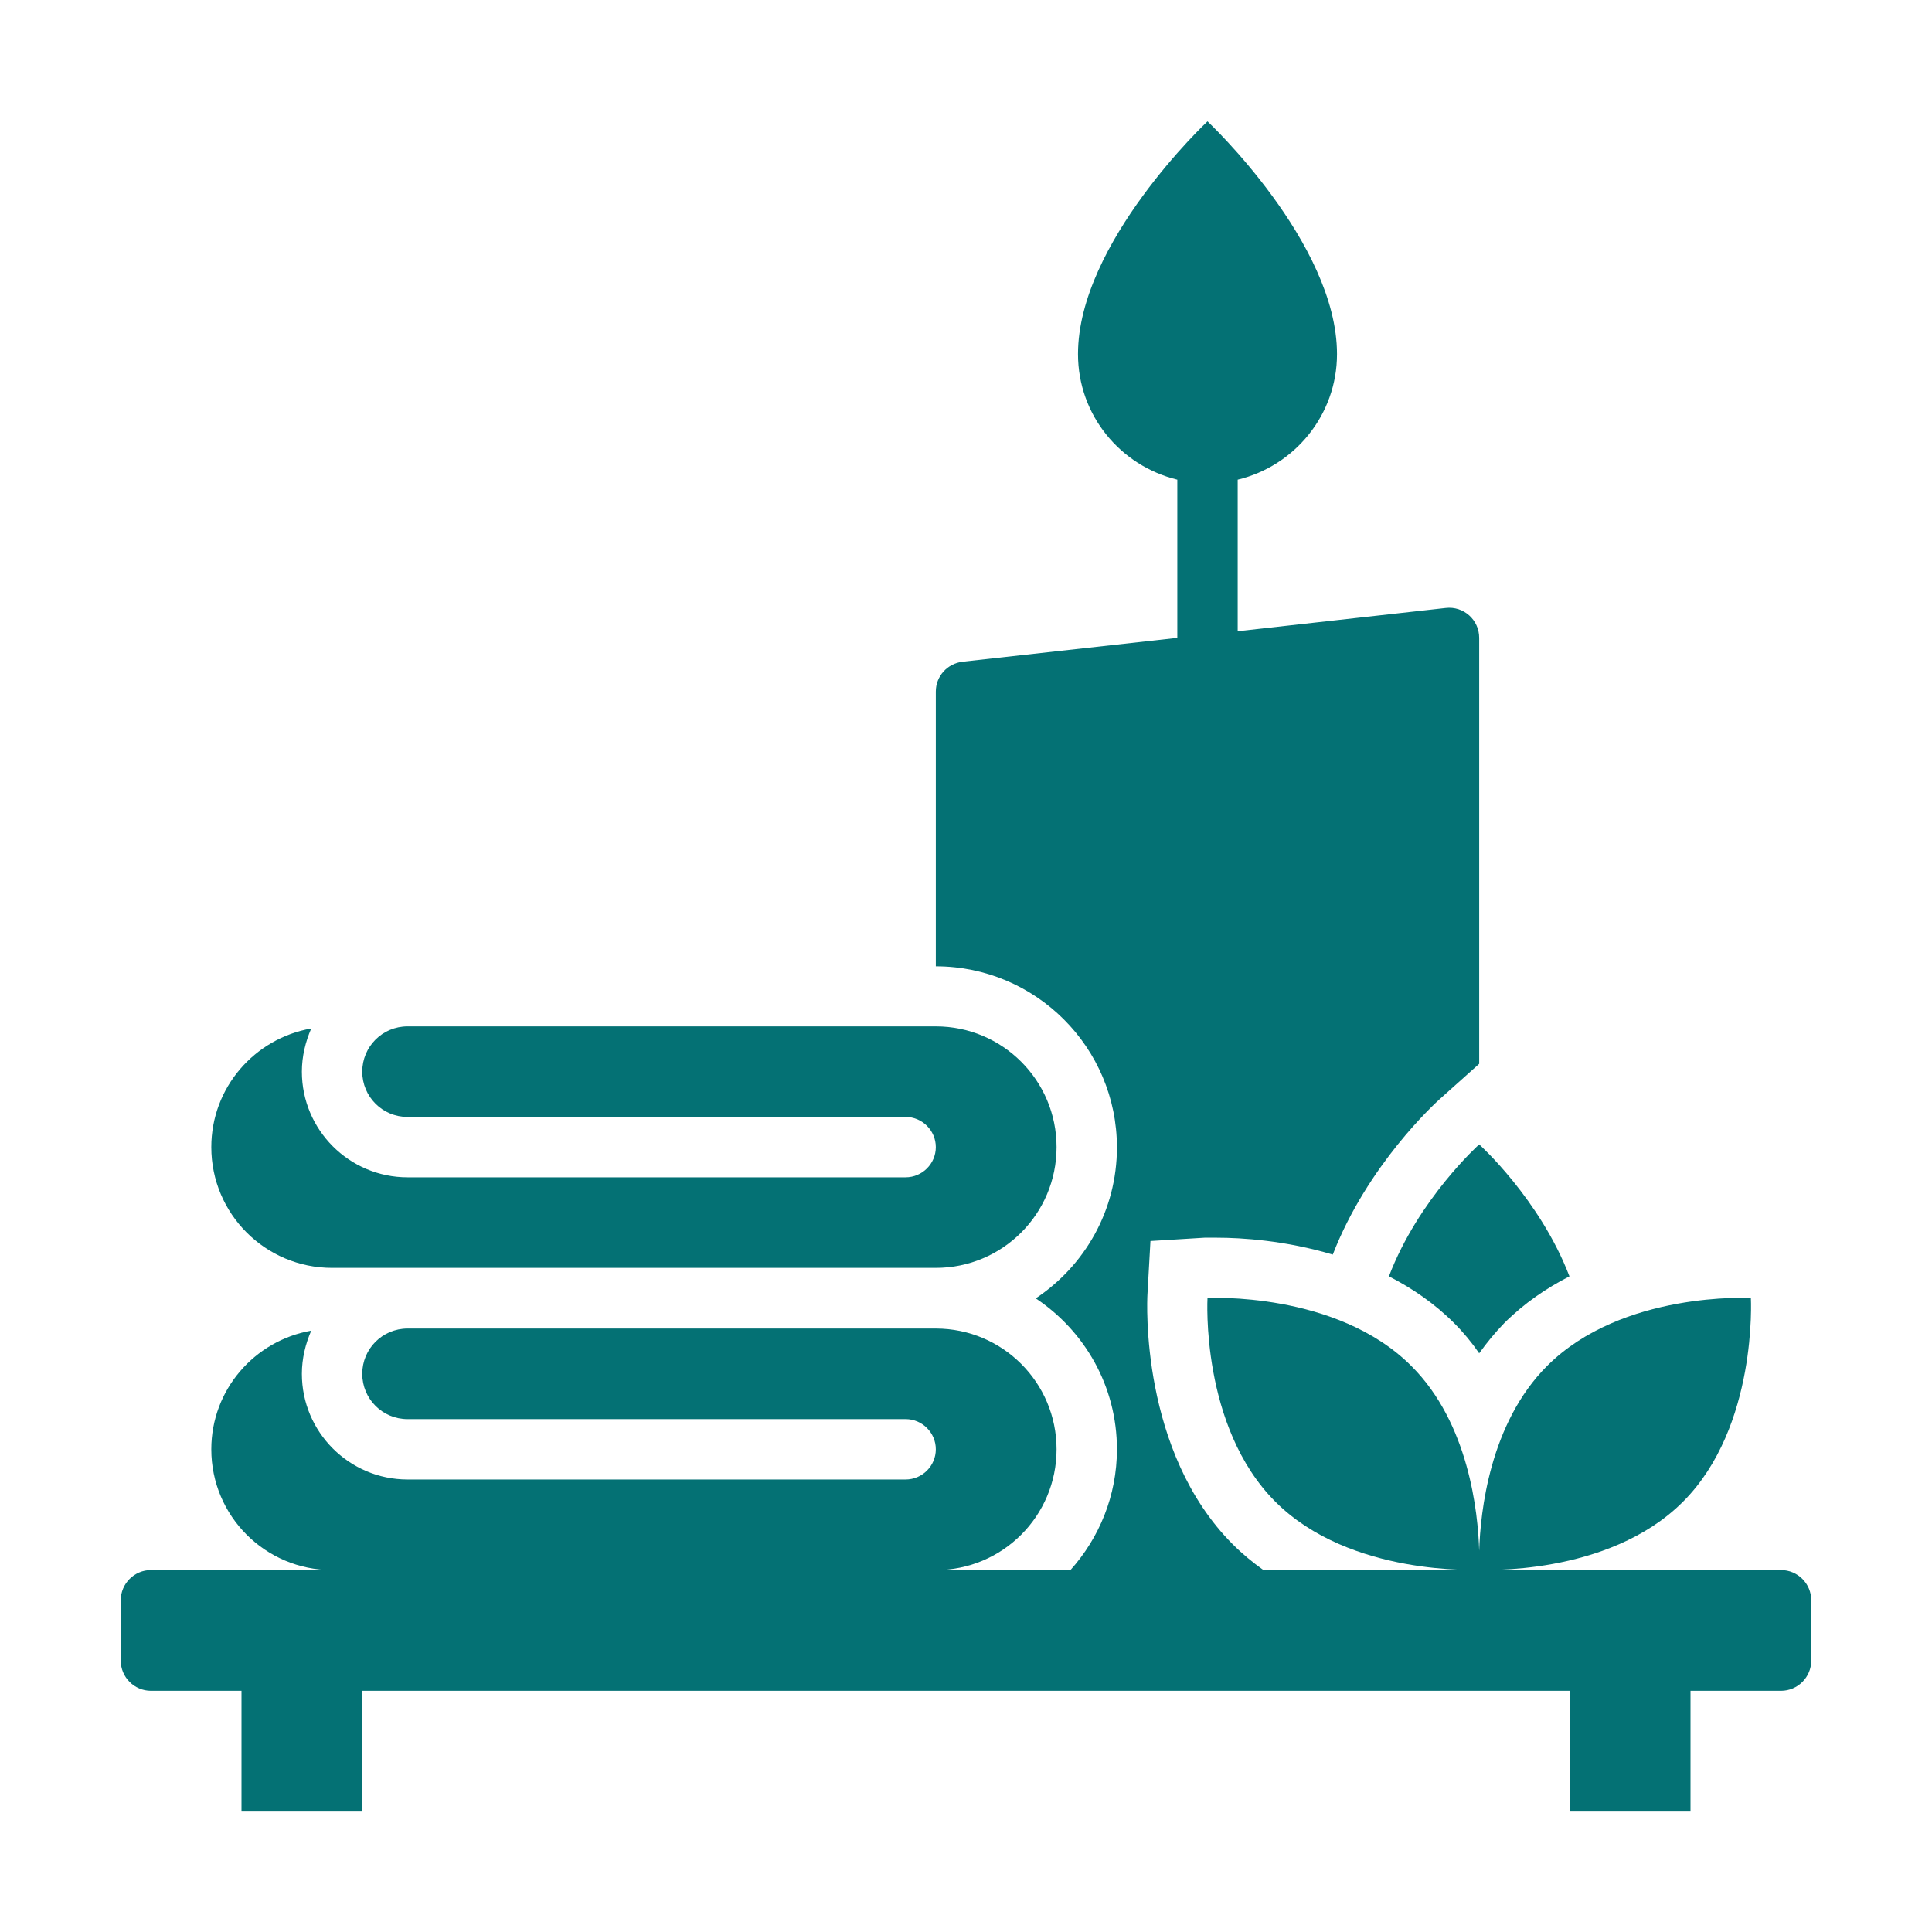 <svg width="32" height="32" viewBox="0 0 32 32" fill="none" xmlns="http://www.w3.org/2000/svg">
<path d="M24.5 25.684C24.48 25.049 24.33 23.574 23.375 22.624C22.135 21.384 20 21.499 20 21.499C20 21.499 19.88 23.629 21.125 24.874C22.365 26.114 24.5 25.999 24.5 25.999C24.5 25.999 26.63 26.119 27.875 24.874C29.115 23.634 29 21.499 29 21.499C29 21.499 26.87 21.379 25.625 22.624C24.67 23.579 24.52 25.049 24.5 25.684Z" fill="#047174"/>
<path d="M23.005 21.14C23.385 21.335 23.755 21.585 24.085 21.915C24.24 22.07 24.38 22.24 24.5 22.415C24.625 22.24 24.76 22.075 24.915 21.915C25.245 21.585 25.615 21.335 25.995 21.14C25.505 19.86 24.5 18.955 24.5 18.955C24.5 18.955 23.495 19.855 23.005 21.14Z" fill="#047174"/>
<path d="M29.5 26H20.92C20.745 25.875 20.58 25.74 20.42 25.58C18.88 24.04 19 21.55 19.005 21.445L19.055 20.555L19.95 20.5C19.95 20.5 20.025 20.5 20.155 20.5C20.56 20.5 21.29 20.545 22.075 20.78C22.65 19.295 23.77 18.275 23.835 18.215L24.5 17.62V10.565C24.5 10.265 24.24 10.035 23.945 10.07L20.5 10.455V7.945C21.44 7.72 22.145 6.875 22.145 5.865C22.145 4.02 20 2.01 20 2.01C20 2.01 17.855 4.02 17.855 5.865C17.855 6.875 18.555 7.715 19.5 7.945V10.565L15.945 10.96C15.69 10.99 15.5 11.2 15.5 11.455V16.005C17.155 16.005 18.5 17.35 18.5 19.005C18.5 20.05 17.965 20.965 17.155 21.505C17.965 22.045 18.5 22.96 18.5 24.005C18.5 24.775 18.205 25.475 17.73 26.005H15.5C16.605 26.005 17.5 25.11 17.5 24.005C17.5 22.9 16.605 22.005 15.5 22.005H6.75C6.335 22.005 6 22.34 6 22.755C6 23.17 6.335 23.505 6.75 23.505H15C15.275 23.505 15.5 23.73 15.5 24.005C15.5 24.28 15.275 24.505 15 24.505H6.75C5.785 24.505 5 23.72 5 22.755C5 22.5 5.06 22.26 5.155 22.04C4.215 22.205 3.5 23.02 3.5 24.005C3.5 25.11 4.395 26.005 5.5 26.005H2.5C2.225 26.005 2 26.23 2 26.505V27.505C2 27.78 2.225 28.005 2.5 28.005H4V30.005H6V28.005H26V30.005H28V28.005H29.5C29.775 28.005 30 27.78 30 27.505V26.505C30 26.23 29.775 26.005 29.5 26.005V26Z" fill="#047174"/>
<path d="M5.5 21H15.5C16.605 21 17.5 20.105 17.5 19C17.5 17.895 16.605 17 15.5 17H6.75C6.335 17 6 17.335 6 17.75C6 18.165 6.335 18.5 6.75 18.5H15C15.275 18.5 15.5 18.725 15.5 19C15.5 19.275 15.275 19.5 15 19.5H6.75C5.785 19.5 5 18.715 5 17.75C5 17.495 5.06 17.255 5.155 17.035C4.215 17.2 3.5 18.015 3.5 19C3.5 20.105 4.395 21 5.5 21Z" fill="#047174"/>
</svg>
